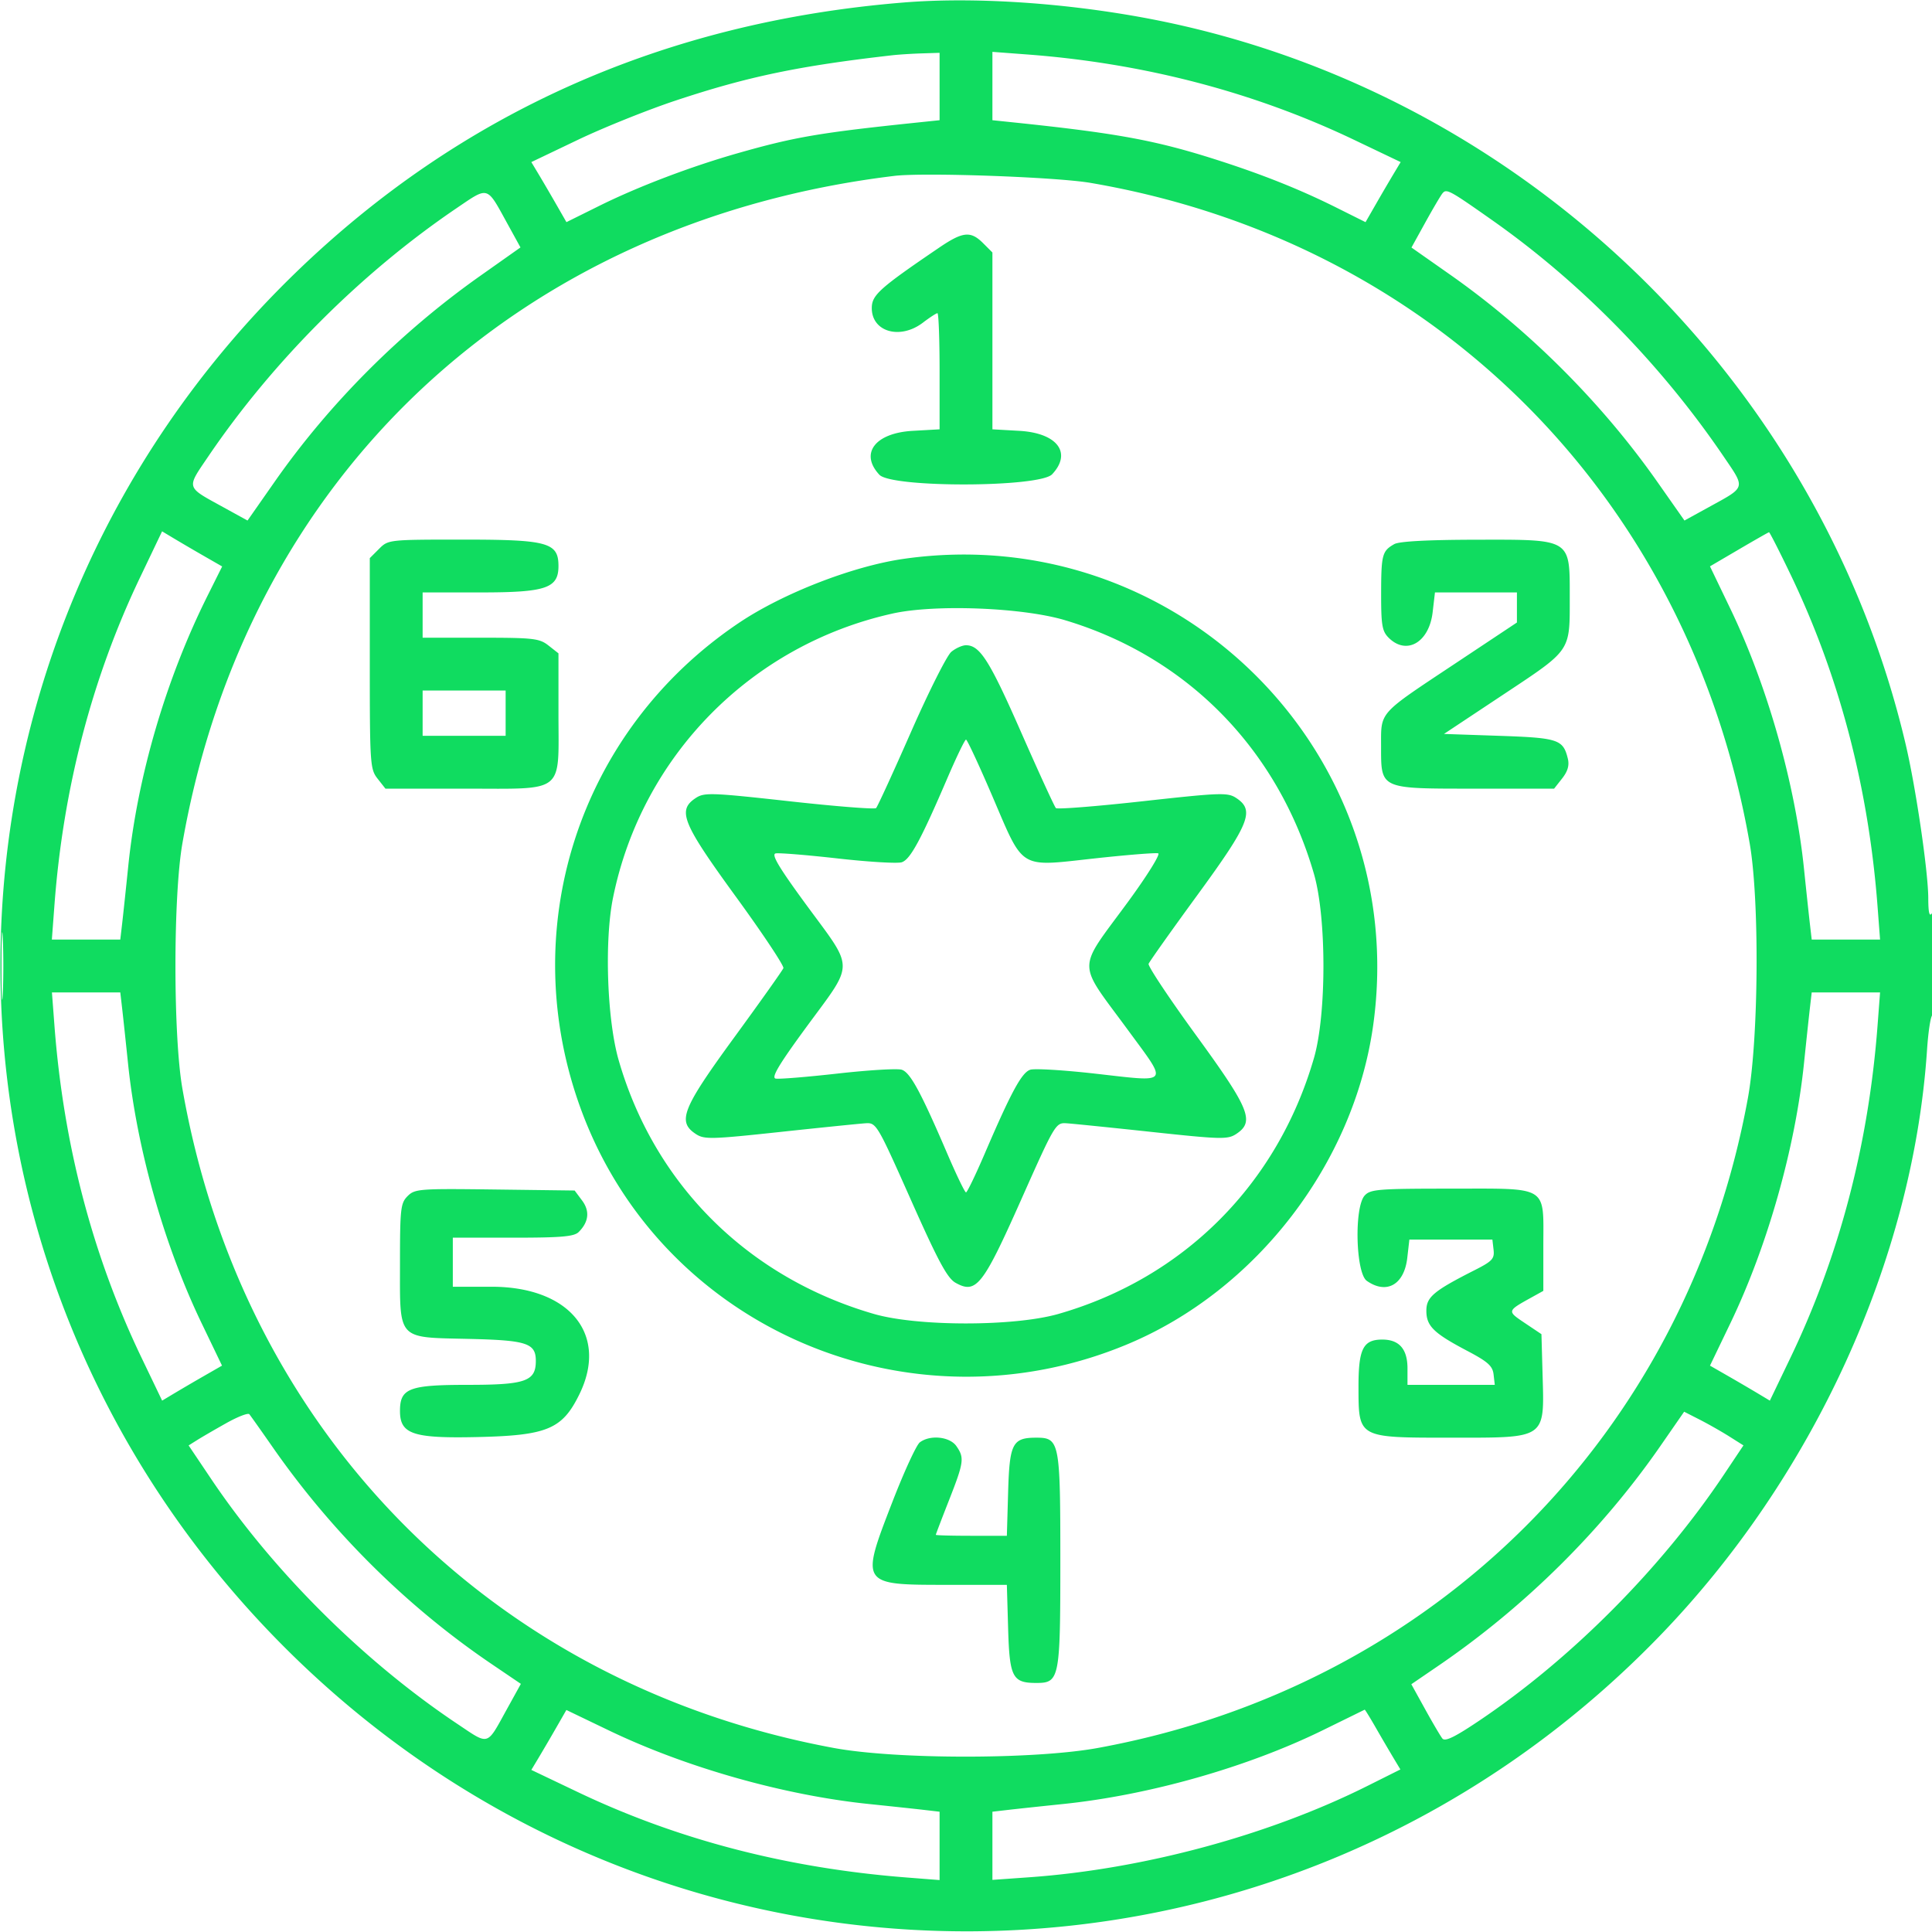 <!DOCTYPE svg PUBLIC "-//W3C//DTD SVG 1.1//EN" "http://www.w3.org/Graphics/SVG/1.1/DTD/svg11.dtd">
<!-- Uploaded to: vectormixer, www.vectormixer.com, Transformed by: Vectormixer Mixer Tools -->
<svg fill="#10dc60" height="360px" width="360px" xmlns="http://www.w3.org/2000/svg" viewBox="0 0 512 512">
<g id="SVGRepo_bgCarrier" stroke-width="0"/>
<g id="SVGRepo_tracerCarrier" stroke-linecap="round" stroke-linejoin="round"/>
<g id="SVGRepo_iconCarrier"> <path d="M239.5.66C176.113 5.795 122.022 29.869 78.122 72.485c-102.956 99.944-104.158 262.616-2.69 364.083 101.382 101.383 264.176 100.177 364.083-2.696 40.997-42.214 67.453-100.065 71.168-155.622.34-5.087 1.001-9.25 1.468-9.25.467 0 .842-6.413.834-14.25-.011-9.57-.334-13.757-.985-12.75-.691 1.069-.975-.079-.989-4-.026-7.031-3.281-29.211-5.967-40.656C482.019 99.235 401.025 22.304 302 4.486 280.486.615 257.459-.795 239.5.66m-3 13.982c-24.849 2.832-38.338 5.652-57.5 12.022-7.425 2.468-19.056 7.143-25.846 10.389l-12.345 5.901 1.964 3.273c1.08 1.8 3.173 5.381 4.652 7.958l2.688 4.684 8.694-4.312c10.284-5.101 24.216-10.399 36.693-13.953 15.174-4.323 21.667-5.431 47.75-8.149l5.75-.599V14l-4.75.15c-2.613.082-6.1.304-7.75.492m26.5 8.157v9.057l5.75.599c27.112 2.826 37.348 4.702 53.25 9.76 12.281 3.907 22.39 7.93 32.096 12.773l7.788 3.886 2.69-4.687a585.508 585.508 0 0 1 4.653-7.96l1.964-3.273-12.345-5.896c-26.515-12.663-55.774-20.306-86.596-22.621l-9.25-.695v9.057m-26 23.814C137.37 58.692 65.319 126.26 48.331 223.543c-2.448 14.02-2.448 50.894 0 64.914C64.222 379.458 130.448 446.493 221 463.235c16.583 3.066 53.23 3.057 70-.018C380.118 446.878 446.932 380.062 463.211 291c2.854-15.615 3.111-52.373.472-67.5-16.005-91.729-83.624-159.48-174.697-175.035-9.119-1.558-44.127-2.805-51.986-1.852m-116 8.554C95.746 72.299 72.299 95.746 55.167 121c-5.798 8.547-5.979 7.922 3.882 13.346l6.549 3.601 7.196-10.288c14.512-20.747 33.373-39.64 54.422-54.515l10.717-7.572-3.595-6.536c-5.415-9.846-4.792-9.666-13.338-3.869m261.235-3.88c-.521.667-2.576 4.16-4.565 7.762l-3.617 6.549 10.223 7.177c20.947 14.704 40.245 34.002 54.949 54.949l7.177 10.223 6.549-3.601c9.827-5.405 9.652-4.798 3.845-13.346-16.537-24.34-37.835-46.095-61.296-62.61-11.505-8.099-12.197-8.469-13.265-7.103M248.862 65.644c-15.675 10.654-17.778 12.527-17.83 15.883-.101 6.399 7.469 8.617 13.557 3.973 1.803-1.375 3.533-2.5 3.844-2.5.312 0 .567 6.924.567 15.387v15.387l-7.12.403c-9.979.564-14.101 5.988-8.841 11.634 3.261 3.501 42.481 3.393 45.787-.125 5.337-5.682 1.36-10.941-8.706-11.509l-7.12-.403V66.909l-2.455-2.454c-3.31-3.311-5.37-3.101-11.683 1.189m-211.804 87.51c-12.663 26.515-20.306 55.774-22.621 86.596l-.695 9.25H31.877l.495-4.25c.271-2.338 1.001-9.2 1.621-15.25 2.438-23.791 9.988-49.538 20.995-71.596l3.886-7.788-4.687-2.69a585.508 585.508 0 0 1-7.96-4.653l-3.273-1.964-5.896 12.345m423.772-7.562-7.67 4.495 5.404 11.238c9.834 20.451 17.192 46.435 19.514 68.909.583 5.646 1.282 12.178 1.552 14.516l.493 4.25h18.114l-.663-8.75c-2.39-31.548-10.122-61.064-23.055-88-2.97-6.187-5.54-11.228-5.71-11.202-.17.027-3.76 2.072-7.979 4.544m-360.375-.137L98 147.909v27.911c0 26.722.088 28.022 2.073 30.545l2.072 2.635h20.928c26.93 0 24.927 1.601 24.927-19.927v-15.928l-2.635-2.072c-2.406-1.893-3.97-2.073-18-2.073H112v-12h15.365c17.36 0 20.635-1.111 20.635-7 0-6.215-2.822-7-25.18-7-19.807 0-19.924.013-22.365 2.455m269.045-1.26c-3.21 1.82-3.469 2.79-3.485 13.055-.013 8.429.256 10.021 1.985 11.75 4.734 4.734 10.731 1.264 11.666-6.75l.613-5.25H402v7.971L385.25 176.1C365.18 189.435 366 188.516 366 197.691c0 11.521-.468 11.309 24.927 11.309h20.928l2.129-2.707c1.488-1.891 1.942-3.472 1.507-5.25-1.244-5.084-2.518-5.508-18.191-6.043l-14.633-.5 15.773-10.466c18.051-11.977 17.56-11.26 17.56-25.645 0-15.757.578-15.397-24.705-15.359-12.86.02-20.496.428-21.795 1.165m-130 3.905c-13.441 1.919-31.971 9.112-43.622 16.933-42.675 28.649-59.679 81.666-41.617 129.754 21.628 57.579 87.22 85.44 144.6 61.42 34.071-14.262 59.958-47.915 65.057-84.571 10.059-72.322-51.94-133.881-124.418-123.536m-2.984 14.501c-37.508 8.35-66.456 37.793-74.061 75.325-2.317 11.435-1.584 32.361 1.509 43.074 9.511 32.946 34.269 57.547 67.641 67.213 11.572 3.352 37.2 3.347 48.895-.008 33.214-9.531 58.031-34.383 67.713-67.81 3.348-11.559 3.348-37.231 0-48.79-9.572-33.048-33.575-57.524-65.931-67.23-11.283-3.384-34.493-4.284-45.766-1.774m15.591 10.149c-1.163.963-5.973 10.525-10.689 21.25s-8.877 19.796-9.246 20.157c-.37.361-10.718-.456-22.997-1.816-20.566-2.277-22.517-2.347-24.75-.884-5.004 3.279-3.665 6.589 10.584 26.168 7.156 9.831 12.825 18.358 12.599 18.949-.225.591-6.08 8.839-13.009 18.33-13.828 18.939-15.184 22.356-10.18 25.635 2.221 1.455 4.046 1.41 22.25-.545 10.907-1.172 21.133-2.212 22.724-2.312 2.833-.178 3.077.234 12 20.283 7.283 16.368 9.658 20.773 11.857 22 5.445 3.039 7.211.8 17.357-22 8.923-20.049 9.167-20.461 12-20.283 1.591.1 11.817 1.14 22.724 2.312 18.204 1.955 20.029 2 22.25.545 4.997-3.274 3.655-6.591-10.59-26.164-7.156-9.831-12.825-18.358-12.599-18.949.225-.591 6.08-8.839 13.009-18.33 13.831-18.944 15.185-22.355 10.174-25.639-2.233-1.463-4.184-1.393-24.75.884-12.279 1.36-22.627 2.177-22.997 1.816-.369-.361-4.53-9.432-9.246-20.157-8.338-18.962-10.898-23-14.582-23-.978 0-2.73.787-3.893 1.75M112 189v6h22v-12h-22v6m139.05 17.25c-7.046 16.416-9.832 21.546-12.089 22.262-1.147.364-8.777-.091-16.955-1.011-8.178-.921-15.584-1.522-16.457-1.337-1.174.249.787 3.584 7.548 12.836 13.635 18.66 13.635 15.34 0 34-6.761 9.252-8.722 12.587-7.548 12.836.873.185 8.279-.416 16.457-1.337 8.178-.92 15.808-1.375 16.955-1.011 2.257.716 5.043 5.846 12.089 22.262 2.42 5.637 4.647 10.25 4.95 10.25.303 0 2.53-4.613 4.95-10.25 7.046-16.416 9.832-21.546 12.089-22.262 1.147-.364 8.777.091 16.955 1.011 20.311 2.286 19.665 3.116 8.946-11.499-13.682-18.653-13.68-15.344-.016-33.987 5.033-6.868 8.641-12.658 8.018-12.866-.624-.208-8.285.405-17.024 1.362-20.075 2.198-18.501 3.158-26.891-16.411-3.559-8.304-6.721-15.098-7.025-15.098-.304 0-2.532 4.613-4.952 10.25M.397 256c0 7.975.156 11.238.346 7.25.189-3.988.189-10.512 0-14.5-.19-3.988-.346-.725-.346 7.25m14.029 15.75c2.393 31.589 10.12 61.06 23.098 88.091l5.445 11.341 3.266-1.959a581.817 581.817 0 0 1 7.933-4.638l4.668-2.679-5.402-11.234c-9.914-20.62-17.162-46.197-19.502-68.825-.589-5.691-1.292-12.26-1.562-14.597l-.493-4.25H13.763l.663 8.75m465.204-4.5c-.27 2.337-.969 8.87-1.552 14.516-2.322 22.472-9.68 48.458-19.512 68.906l-5.402 11.234 4.668 2.679a581.817 581.817 0 0 1 7.933 4.638l3.266 1.959 5.445-11.341c12.978-27.031 20.705-56.502 23.098-88.091l.663-8.75h-18.114l-.493 4.25m-371.61 49.73c-1.857 1.857-2.02 3.301-2.02 17.865 0 20.557-.938 19.536 18.352 19.982 15.283.353 17.648 1.134 17.648 5.828 0 5.391-2.706 6.345-18 6.345-15.624 0-18 .915-18 6.927 0 6.138 3.416 7.29 20.493 6.908 18.544-.414 22.525-2.084 27.058-11.351C161.296 353.655 150.96 341 130.288 341H120v-13h15.929c12.853 0 16.219-.291 17.434-1.506 2.682-2.682 2.986-5.55.886-8.364l-1.963-2.63-21.123-.27c-20.052-.256-21.226-.167-23.143 1.75m253.635-.151c-2.817 3.112-2.379 20.55.568 22.614 5.23 3.664 9.903 1.018 10.717-6.069l.56-4.874h22l.312 2.702c.273 2.369-.34 3.032-4.986 5.386-10.904 5.525-12.826 7.14-12.826 10.77 0 4.06 1.916 5.939 10.851 10.642 5.455 2.872 6.706 3.994 6.965 6.25l.317 2.75H373v-4.345c0-5.138-2.194-7.655-6.674-7.655-5.096 0-6.328 2.456-6.311 12.579.024 13.544-.2 13.421 24.372 13.421 25.641 0 24.892.521 24.405-16.965l-.292-10.464-4.391-2.946c-4.775-3.204-4.784-3.172 1.816-6.828l3.075-1.704v-11.892c0-16.235 1.678-15.201-24.674-15.201-19.09 0-21.168.168-22.671 1.829M59.982 377.14c-3.015 1.692-6.498 3.715-7.739 4.496l-2.257 1.419 6.008 8.936c16.429 24.433 40.398 48.279 65.161 64.827 8.622 5.761 7.706 6.035 13.22-3.947l3.661-6.628-7.768-5.267c-22.382-15.173-42.306-34.91-58.02-57.476-3.064-4.4-5.844-8.323-6.177-8.718-.334-.395-3.074.666-6.089 2.358m380.056 6.042c-15.527 22.405-35.904 42.582-58.822 58.241l-7.198 4.918 3.635 6.579c1.998 3.619 4.061 7.126 4.583 7.794.704.9 3.238-.326 9.82-4.752 24.395-16.403 48.227-40.374 64.811-65.19l5.164-7.727-3.766-2.376c-2.071-1.307-5.606-3.314-7.857-4.462l-4.091-2.086-6.279 9.061m-196.285-.932c-.896.688-4.132 7.707-7.191 15.598C227.97 420.012 227.963 420 250.914 420h15.914l.336 11.583c.375 12.931 1.145 14.417 7.47 14.417 6.158 0 6.366-1.063 6.366-32.5s-.208-32.5-6.366-32.5c-6.325 0-7.095 1.486-7.47 14.417L266.828 407h-9.414c-5.178 0-9.414-.116-9.414-.257 0-.141 1.575-4.269 3.5-9.172 3.96-10.086 4.117-11.245 1.943-14.348-1.764-2.52-6.991-3.044-9.69-.973m-96.338 75.582a587.216 587.216 0 0 1-4.642 7.941l-1.964 3.273 12.345 5.887c26.448 12.612 55.474 20.15 87.096 22.62l8.75.684v-18.114l-4.25-.493c-2.338-.27-8.87-.969-14.516-1.552-22.472-2.322-48.458-9.68-68.906-19.512l-11.234-5.402-2.679 4.668m203.134.702c-19.969 9.794-45.997 17.19-68.783 19.544-5.646.583-12.179 1.282-14.516 1.552l-4.25.493v18.064l9.75-.691c30.182-2.137 63.434-11.112 89.558-24.171l8.807-4.403-1.926-3.211a593.82 593.82 0 0 1-4.652-7.961c-1.5-2.613-2.797-4.713-2.882-4.669-.085.045-5.083 2.498-11.106 5.453" fill-rule="evenodd"/> </g>
</svg>